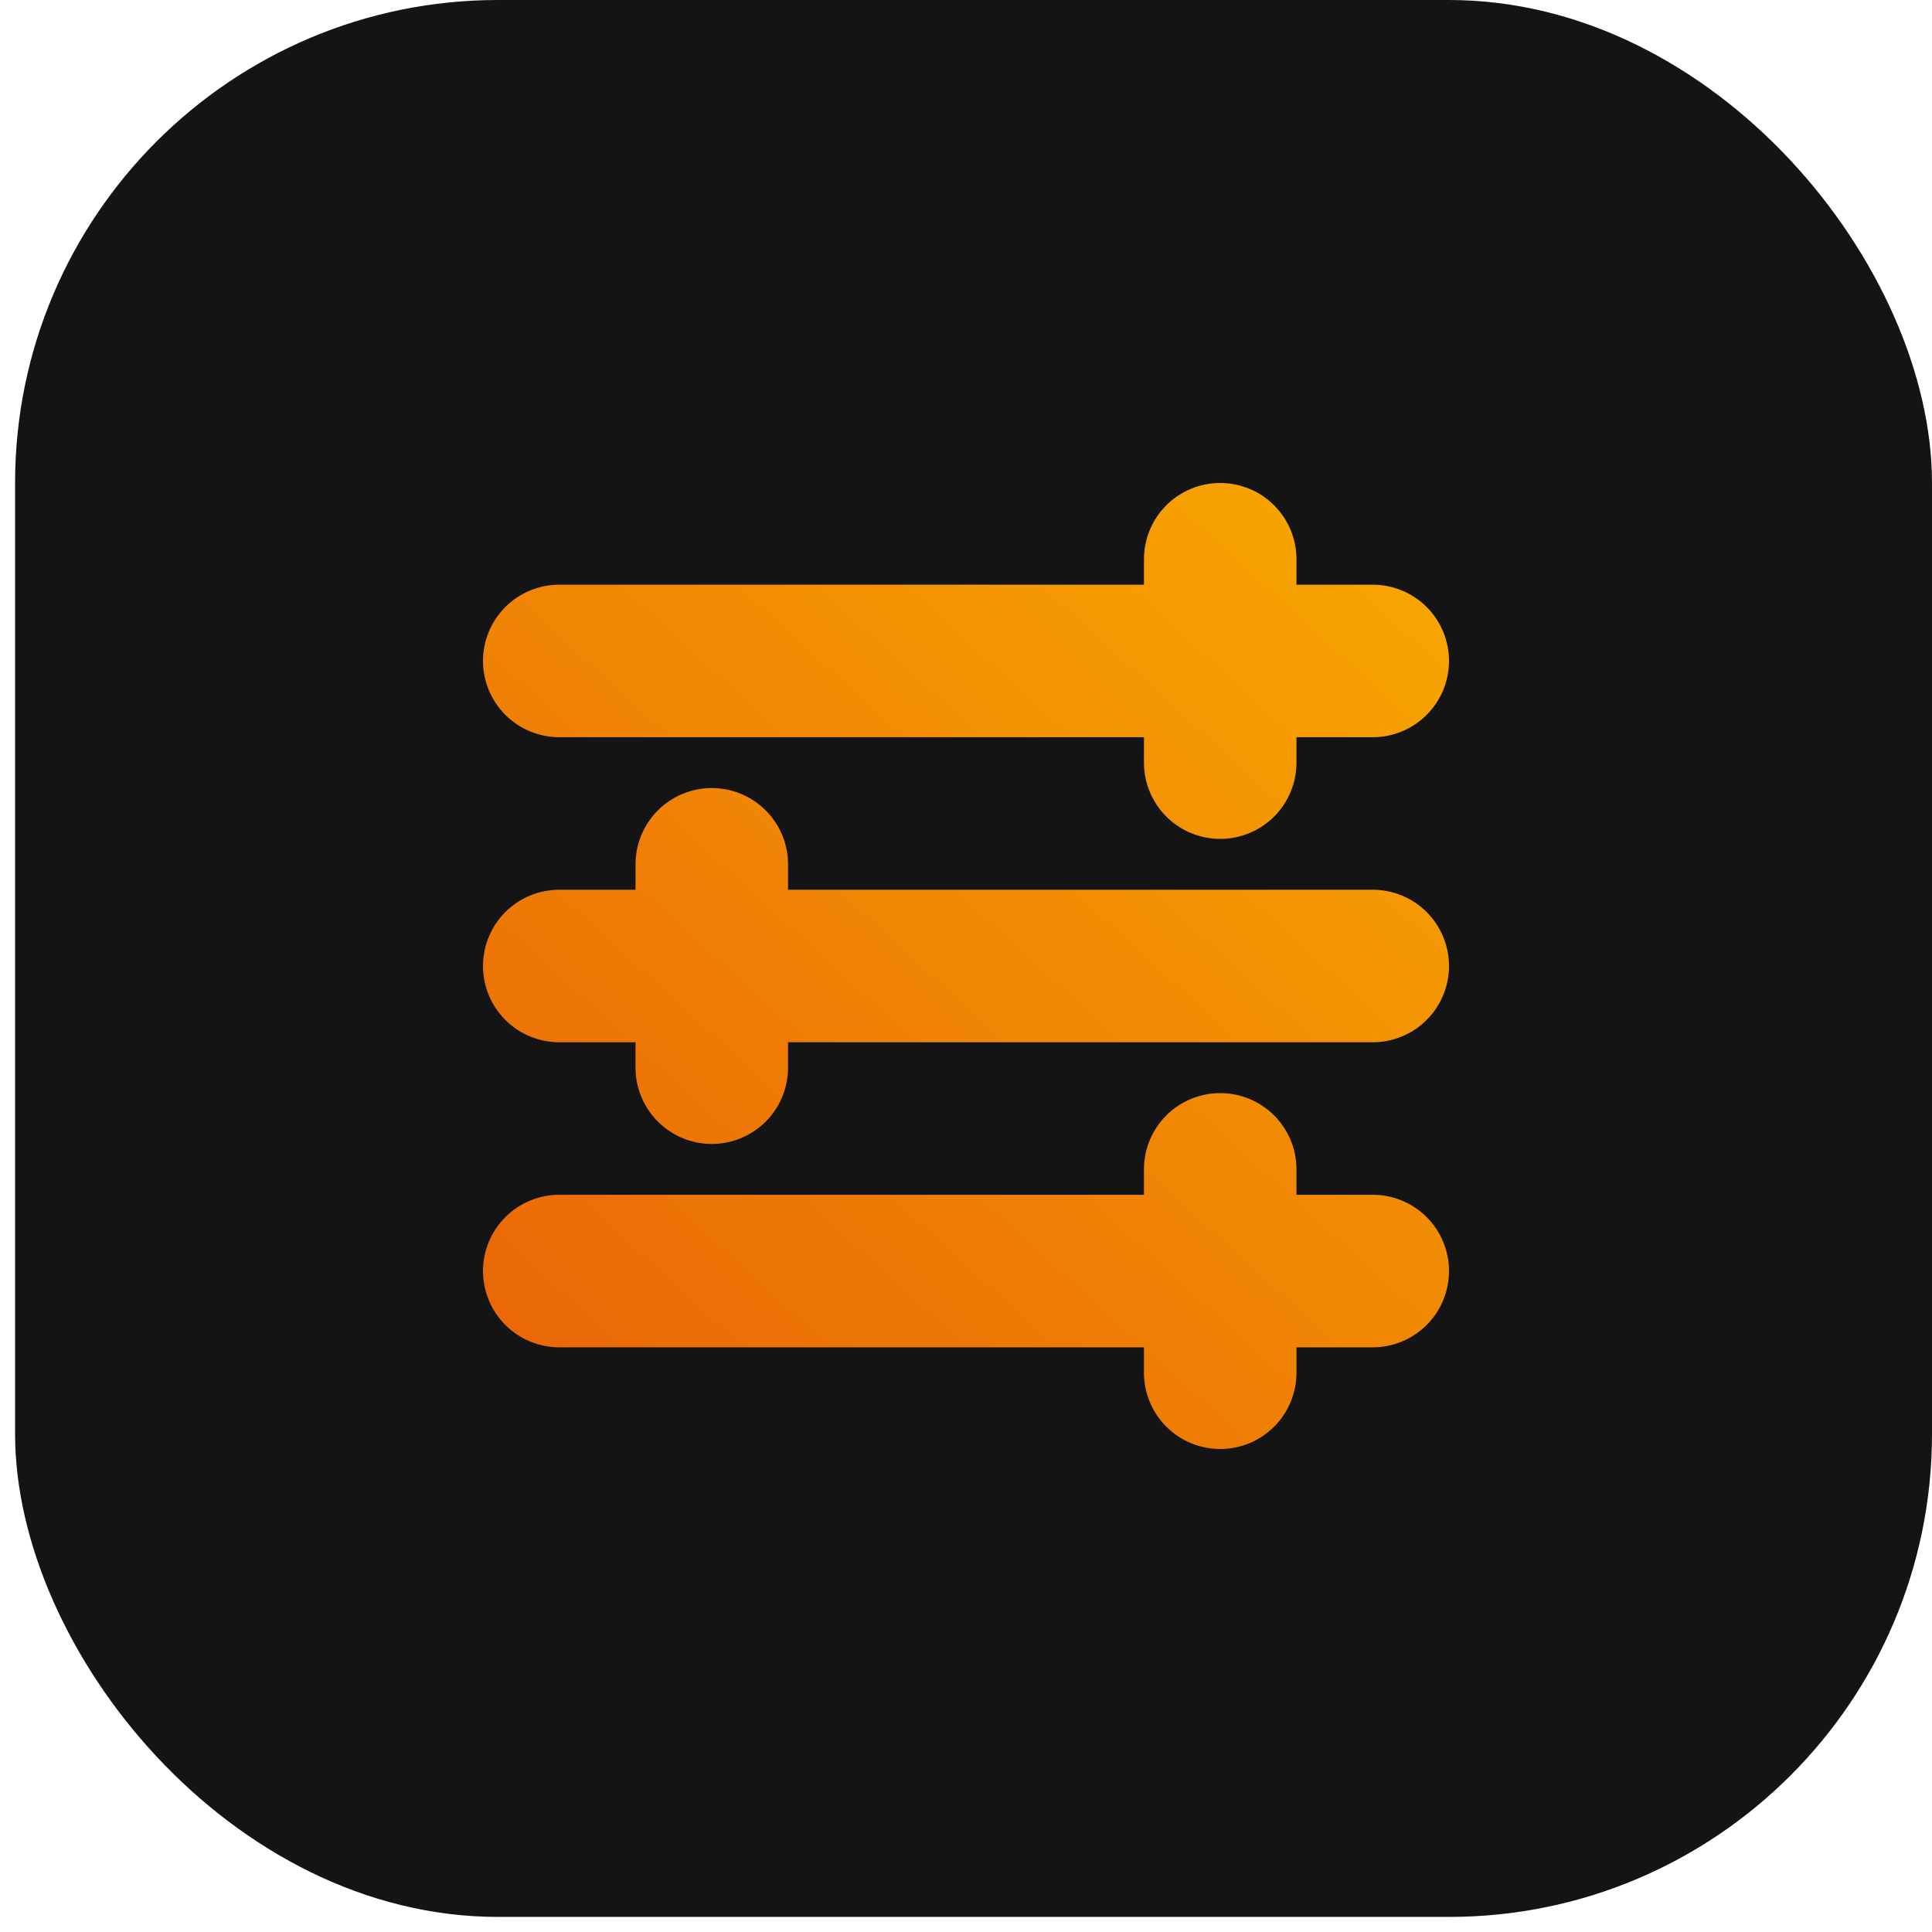 <?xml version="1.0" encoding="UTF-8"?> <svg xmlns="http://www.w3.org/2000/svg" width="72" height="72" viewBox="0 0 72 72" fill="none"> <g clip-path="url(#clip0_733_4928)"> <rect x="0.562" width="71.438" height="71.438" rx="18" fill="#141414"></rect> <path fill-rule="evenodd" clip-rule="evenodd" d="M48.316 20.842C48.316 20.088 48.016 19.365 47.483 18.832C46.95 18.299 46.227 18 45.474 18C44.72 18 43.997 18.299 43.464 18.832C42.931 19.365 42.632 20.088 42.632 20.842V21.79H20.842C20.088 21.79 19.365 22.089 18.832 22.622C18.299 23.155 18 23.878 18 24.632C18 25.385 18.299 26.108 18.832 26.641C19.365 27.174 20.088 27.474 20.842 27.474H42.632V28.421C42.632 29.175 42.931 29.898 43.464 30.431C43.997 30.964 44.72 31.263 45.474 31.263C46.227 31.263 46.95 30.964 47.483 30.431C48.016 29.898 48.316 29.175 48.316 28.421V27.474H51.158C51.912 27.474 52.635 27.174 53.168 26.641C53.701 26.108 54 25.385 54 24.632C54 23.878 53.701 23.155 53.168 22.622C52.635 22.089 51.912 21.79 51.158 21.79H48.316V20.842ZM20.842 33.158C20.088 33.158 19.365 33.457 18.832 33.99C18.299 34.523 18 35.246 18 36C18 36.754 18.299 37.477 18.832 38.01C19.365 38.543 20.088 38.842 20.842 38.842H23.684V39.789C23.684 40.543 23.984 41.266 24.517 41.799C25.05 42.332 25.773 42.632 26.526 42.632C27.28 42.632 28.003 42.332 28.536 41.799C29.069 41.266 29.368 40.543 29.368 39.789V38.842H51.158C51.912 38.842 52.635 38.543 53.168 38.01C53.701 37.477 54 36.754 54 36C54 35.246 53.701 34.523 53.168 33.99C52.635 33.457 51.912 33.158 51.158 33.158H29.368V32.211C29.368 31.837 29.295 31.468 29.152 31.123C29.009 30.778 28.8 30.465 28.536 30.201C28.272 29.937 27.959 29.728 27.614 29.585C27.269 29.442 26.899 29.368 26.526 29.368C26.153 29.368 25.784 29.442 25.439 29.585C25.094 29.728 24.781 29.937 24.517 30.201C24.253 30.465 24.043 30.778 23.901 31.123C23.758 31.468 23.684 31.837 23.684 32.211V33.158H20.842ZM18 47.368C18 46.615 18.299 45.892 18.832 45.359C19.365 44.826 20.088 44.526 20.842 44.526H42.632V43.579C42.632 42.825 42.931 42.102 43.464 41.569C43.997 41.036 44.72 40.737 45.474 40.737C46.227 40.737 46.95 41.036 47.483 41.569C48.016 42.102 48.316 42.825 48.316 43.579V44.526H51.158C51.912 44.526 52.635 44.826 53.168 45.359C53.701 45.892 54 46.615 54 47.368C54 48.122 53.701 48.845 53.168 49.378C52.635 49.911 51.912 50.211 51.158 50.211H48.316V51.158C48.316 51.912 48.016 52.635 47.483 53.168C46.95 53.701 46.227 54 45.474 54C44.72 54 43.997 53.701 43.464 53.168C42.931 52.635 42.632 51.912 42.632 51.158V50.211H20.842C20.088 50.211 19.365 49.911 18.832 49.378C18.299 48.845 18 48.122 18 47.368Z" fill="url(#paint0_linear_733_4928)"></path> </g> <defs> <linearGradient id="paint0_linear_733_4928" x1="59.879" y1="12.647" x2="15.398" y2="61.501" gradientUnits="userSpaceOnUse"> <stop stop-color="#FCB500"></stop> <stop offset="1" stop-color="#E65808"></stop> </linearGradient> <clipPath id="clip0_733_4928"> <rect width="72" height="72" fill="white"></rect> </clipPath> </defs> </svg> 